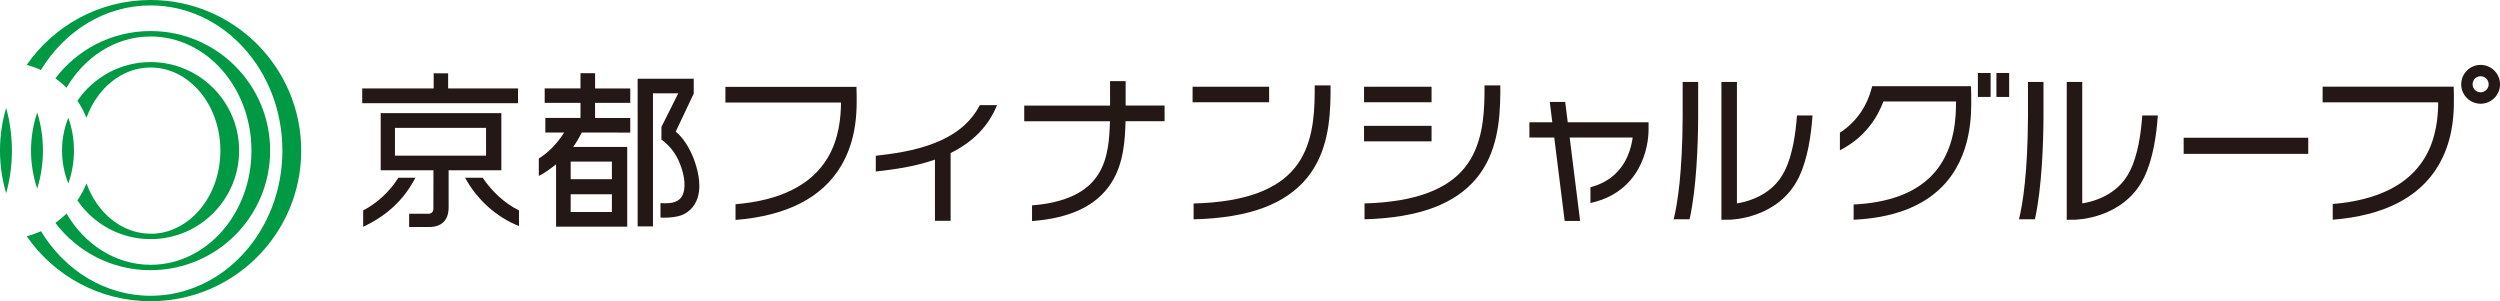 <?xml version="1.0" encoding="UTF-8"?><svg id="_レイヤー_2" xmlns="http://www.w3.org/2000/svg" viewBox="0 0 659.18 79.41"><defs><style>.cls-1{fill:#094;}.cls-2{fill:#231815;}</style></defs><g id="_レイヤー_1-2"><path class="cls-1" d="m9.81,29.68c-1.06,3.15-1.63,6.52-1.63,10.03s.57,6.88,1.63,10.03c.98-3.14,1.51-6.51,1.51-10.03s-.53-6.89-1.51-10.03Z"/><path class="cls-1" d="m0,39.71c0,3.91.56,7.68,1.62,11.25.99-3.56,1.52-7.33,1.52-11.25s-.53-7.69-1.52-11.25c-1.05,3.57-1.62,7.34-1.62,11.25Z"/><path class="cls-1" d="m39.71,61.62c-7.58,0-14.1-5.47-16.91-13.27-.63,1.59-1.44,3.09-2.39,4.49,4.2,6.16,11.28,10.21,19.3,10.21,12.89,0,23.34-10.45,23.34-23.34s-10.45-23.34-23.34-23.34c-8.02,0-15.1,4.05-19.3,10.21.95,1.4,1.76,2.9,2.39,4.49,2.82-7.81,9.33-13.27,16.91-13.27,10.16,0,18.4,9.81,18.4,21.92s-8.24,21.92-18.4,21.92Z"/><path class="cls-1" d="m19.5,39.71c0-3.07-.53-5.99-1.49-8.65-1.07,2.67-1.65,5.59-1.65,8.65s.59,5.97,1.65,8.65c.96-2.65,1.49-5.58,1.49-8.65Z"/><path class="cls-1" d="m39.71,0C26.17,0,14.21,6.78,7.04,17.12c1.3.34,2.55.79,3.75,1.34C17.02,8.19,27.65,1.43,39.71,1.43c19.19,0,34.75,17.14,34.75,38.28s-15.56,38.28-34.75,38.28c-12.06,0-22.68-6.76-28.91-17.03-1.2.55-2.45,1-3.75,1.34,7.17,10.35,19.12,17.12,32.66,17.12,21.93,0,39.71-17.78,39.71-39.71S61.63,0,39.71,0Z"/><path class="cls-1" d="m39.71,71.23c17.41,0,31.52-14.11,31.52-31.52s-14.11-31.52-31.52-31.52c-10.25,0-19.36,4.89-25.11,12.47,1.05.74,2.03,1.57,2.94,2.47,4.76-8.14,12.91-13.51,22.18-13.51,14.68,0,26.58,13.48,26.58,30.1s-11.9,30.1-26.58,30.1c-9.26,0-17.42-5.37-22.18-13.51-.91.9-1.89,1.72-2.94,2.47,5.76,7.58,14.86,12.47,25.11,12.47Z"/><path class="cls-2" d="m296.82,21.4h-4.13v6.44h-22.63v4.13h22.61c-.15,4.4-.38,9.79-3.14,14.07-1.51,2.34-3.6,4.13-6.4,5.47-2.92,1.4-6.61,2.29-11.01,2.64v4.14c5.05-.38,9.35-1.41,12.79-3.06,3.46-1.66,6.18-4,8.08-6.96,3.4-5.27,3.64-11.62,3.79-16.31h10.29v-4.13h-10.27v-6.44Z"/><rect class="cls-2" x="314.45" y="22.87" width="20.18" height="4.09"/><path class="cls-2" d="m346.65,24.59c-.05,6.58-.72,14.06-5.22,19.62-2.34,2.89-5.51,5.06-9.67,6.63-4.53,1.7-10.26,2.65-17.04,2.81v4.18c7.3-.17,13.53-1.2,18.52-3.08,4.81-1.81,8.66-4.47,11.44-7.91,5.32-6.57,6.09-14.92,6.15-22.22h0v-2.11h-4.18v2.08Z"/><rect class="cls-2" x="359.66" y="22.87" width="17.8" height="4.09"/><rect class="cls-2" x="359.66" y="33.18" width="17.8" height="4.09"/><path class="cls-2" d="m391.42,22.51v2.08c-.05,6.58-.72,14.06-5.22,19.62-2.34,2.89-5.51,5.06-9.67,6.63-4.46,1.68-10.08,2.62-16.74,2.8v4.18c7.17-.19,13.29-1.22,18.21-3.07,4.81-1.81,8.66-4.47,11.44-7.91,5.32-6.57,6.09-14.92,6.15-22.22h0s0-2.11,0-2.11h-4.18Z"/><path class="cls-2" d="m434.67,32.23h-21.3l-.67-5.35h-4.07l.67,5.35h-6.04v4.04h6.55l2.75,21.99h4.07l-2.75-21.99h16.61c-.18,1.33-.57,3.19-1.43,5.09-1.87,4.12-5.13,6.8-9.71,8.01v4.16c7.87-1.71,11.62-6.6,13.39-10.5,1.93-4.26,1.94-8.28,1.94-8.8v-2.01Z"/><path class="cls-2" d="m470.61,44.97c-1.65,3.4-4.41,5.9-8.19,7.43-1.69.68-3.26,1.04-4.44,1.23V21.61h-4.09v36.34s2.07-.02,2.07-.02c.53,0,13.04-.27,18.34-11.17,2.36-4.87,3.25-11.16,3.61-16.31h-4.1c-.34,4.74-1.15,10.34-3.19,14.53Z"/><path class="cls-2" d="m443.67,30.93c-.08,14.42-1.3,22.53-2.37,26.88h4.2c1.85-8.32,2.22-20,2.26-26.86v-9.34s-4.09,0-4.09,0v9.32Z"/><path class="cls-2" d="m534.72,30.93c-.08,14.42-1.3,22.53-2.37,26.88h4.2c1.85-8.32,2.22-20,2.26-26.86v-9.34s-4.09,0-4.09,0v9.32Z"/><path class="cls-2" d="m561.66,44.97c-1.65,3.4-4.41,5.9-8.19,7.43-1.69.68-3.26,1.04-4.44,1.23V21.61h-4.09v36.34l2.07-.02c.53,0,13.04-.27,18.34-11.17,2.36-4.87,3.25-11.16,3.61-16.31h-4.1c-.34,4.74-1.15,10.34-3.19,14.53Z"/><rect class="cls-2" x="575.77" y="36.32" width="32.85" height="4.25"/><path class="cls-2" d="m519.7,22.73h-26.04l-.43,1.43c-.85,2.84-2.97,7.52-8.1,10.83v4.63c6.88-3.49,10.04-9.01,11.47-12.87h19.15c0,2.2-.08,5.18-.73,8.3-.96,4.62-2.91,8.44-5.79,11.36-4.49,4.55-11.37,7.07-20.48,7.51v4.02c10.24-.47,18.08-3.39,23.33-8.71,7.94-8.05,7.75-19.29,7.67-24.09l-.04-2.41Z"/><rect class="cls-2" x="521.51" y="19.24" width="3.36" height="6.32"/><rect class="cls-2" x="526.4" y="19.24" width="3.36" height="6.32"/><path class="cls-2" d="m654.07,17.11c-2.82,0-5.12,2.3-5.12,5.12s2.3,5.12,5.12,5.12,5.12-2.3,5.12-5.12-2.3-5.12-5.12-5.12Zm0,7.23c-1.17,0-2.12-.95-2.12-2.12s.95-2.12,2.12-2.12,2.12.95,2.12,2.12-.95,2.12-2.12,2.12Z"/><polygon class="cls-2" points="136.59 23.32 118.16 23.32 118.16 19.33 114.35 19.33 114.35 23.32 95.51 23.32 95.51 27.21 136.59 27.21 136.59 23.32"/><path class="cls-2" d="m105.04,46.86c-2.26,3.6-5.5,6.64-9.28,8.63v4.3c6.25-2.93,10.78-7.12,13.76-12.93h-4.48Z"/><path class="cls-2" d="m127.27,46.86h-4.64c3.13,5.72,8.11,10.31,14.21,12.75v-4.13c-3.84-1.88-7.2-5.08-9.57-8.62Z"/><path class="cls-2" d="m132.18,29.83h-31.8v15.07h13.91l-.02,10.24c0,.67-.54,1.21-1.21,1.21h-5.18v3.51h5.18c3.43,0,5.23-1.79,5.23-5.24v-9.72h13.9v-15.07Zm-4.02,11.21h-24.02v-7.33h24.02v7.33Z"/><path class="cls-2" d="m156.91,19.3h-3.85v4.01h-9.44v3.81h9.44v3.98h-9.27v3.85h4.96c-1.75,2.74-3.93,5.13-6.68,6.84v4.61c1.61-.8,3.15-1.97,4.55-3.08v16.44h18.76v-21.01h-14.26c.84-1.14,1.63-2.53,2.27-3.81l12.79.02v-3.85h-9.27l-.02-3.98h9.29v-3.81h-9.27v-4.01Zm4.43,36.6h-10.87v-4.67h10.87v4.67Zm0-13.29v4.64h-10.87v-4.64h10.87Z"/><path class="cls-2" d="m178.16,34.72l4.76-10.04v-3.92h-14.79v38.94h4.04V24.61h6.67s-4.44,8.86-4.44,8.86v3.34c.29.24,3.04,1.99,4.69,5.89,1.87,4.42,1.41,7.1,1.14,8.04-.37,1.27-1.12,2.24-2.78,2.65-.83.21-1.91.25-3.3.16v3.82c1.9.14,4.64-.13,6.1-.86,2.75-1.38,3.79-3.86,4.06-6.08.46-3.76-1.08-7.67-1.38-8.54-1.13-2.94-2.81-5.6-4.77-7.18Z"/><path class="cls-2" d="m254.34,32.97c-2.02,1.84-4.57,3.4-7.59,4.62-5.64,2.29-11.77,3-15.83,3.48,0,0,0,0,0,0v4.15c.16-.02.32-.04.48-.06,3.87-.45,9.52-1.11,15.12-3.08v16.14h4.13v-17.87c5.94-2.93,10.04-7.16,12.23-12.63h-4.53c-1,1.96-2.34,3.71-4,5.23Z"/><path class="cls-2" d="m191.27,22.91v4.13h30.48c-.03,3.72-.46,9.47-3.54,14.61-4.25,7.1-12.41,11.2-24.27,12.2v4.14c13.44-1.07,22.81-5.83,27.81-14.22,1.8-3.03,2.86-6.21,3.45-9.25.88-4.54.69-8.77.63-11.61h-34.56Z"/><path class="cls-2" d="m612.41,22.85v4.13h30.48c-.03,3.72-.46,9.47-3.54,14.61-4.25,7.1-12.41,11.2-24.27,12.2v4.14c13.44-1.07,22.81-5.83,27.81-14.22,1.8-3.03,2.86-6.21,3.45-9.25.88-4.54.69-8.77.63-11.61h-34.56Z"/></g></svg>